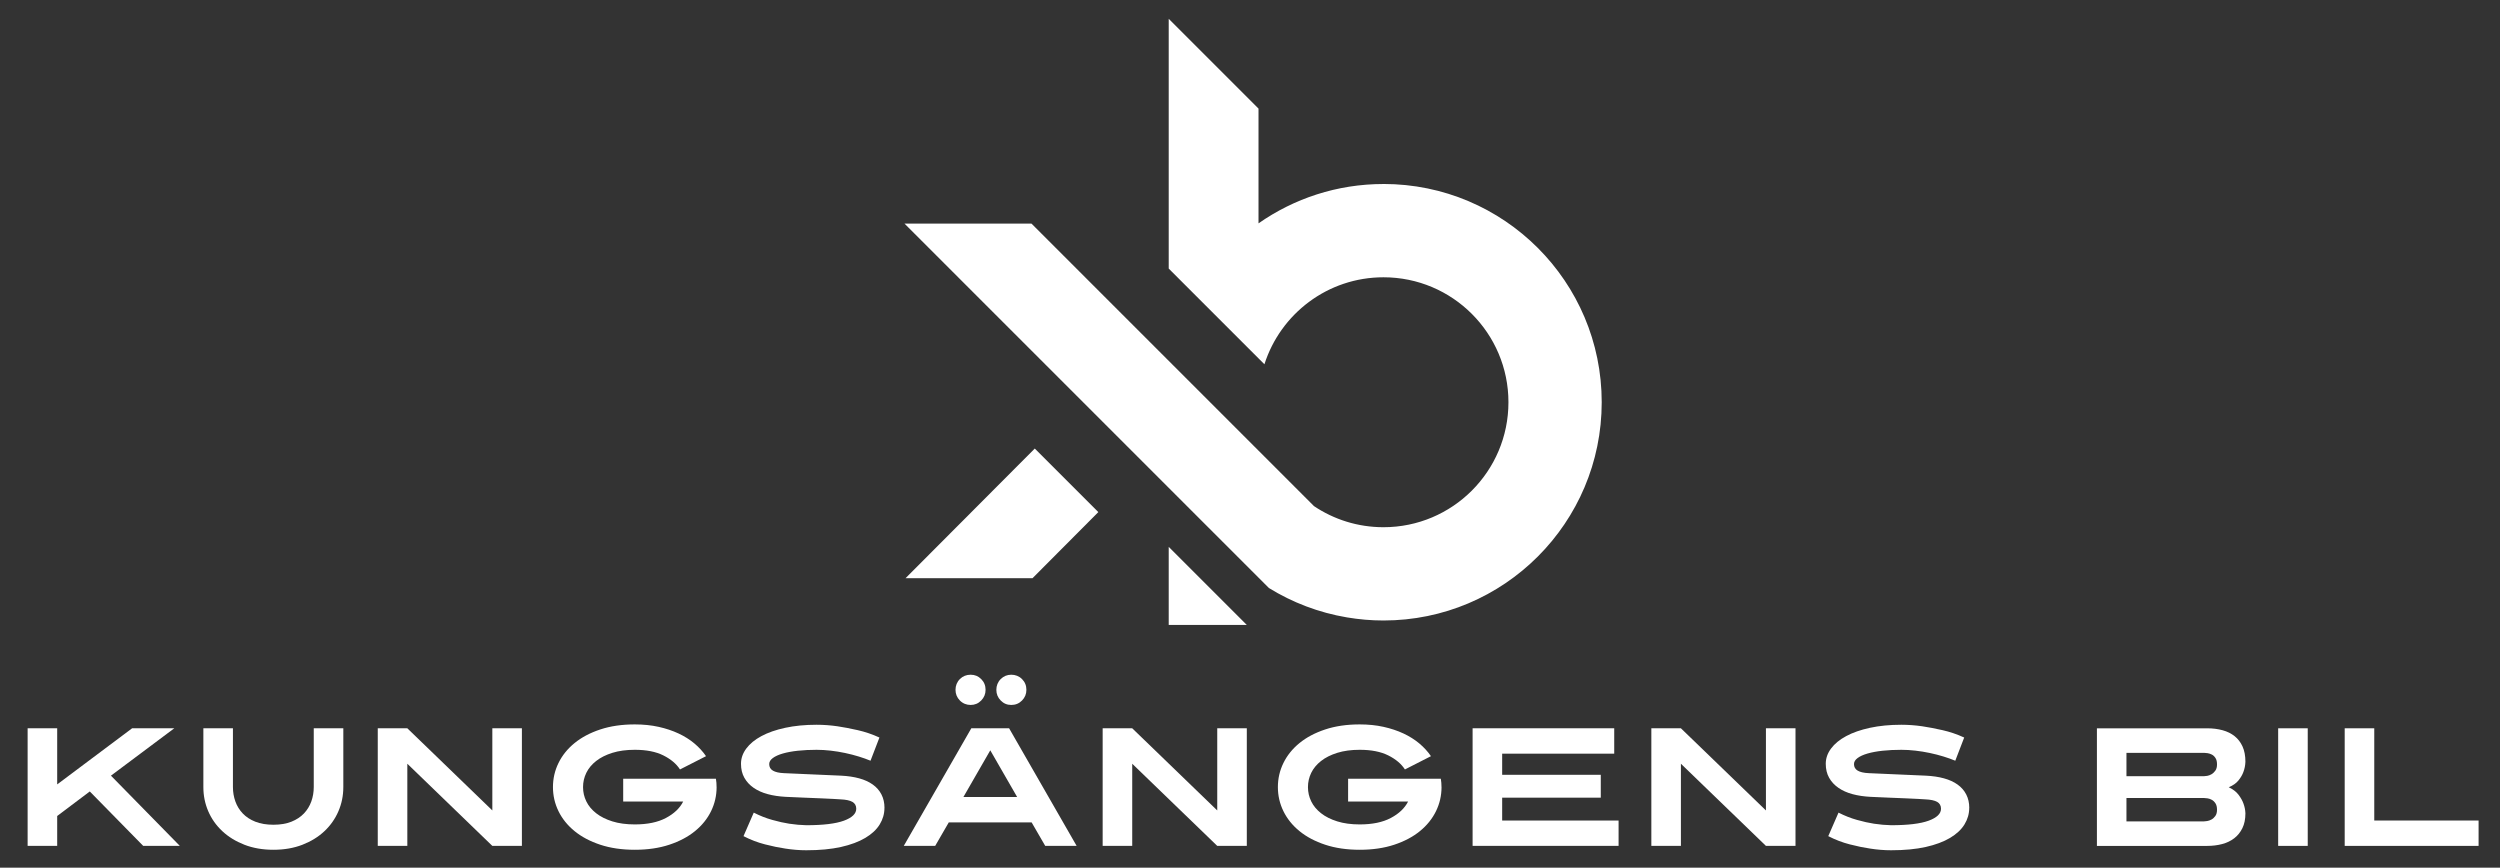 <?xml version="1.0" encoding="UTF-8"?>
<svg id="Layer_4" data-name="Layer 4" xmlns="http://www.w3.org/2000/svg" viewBox="0 0 1649.65 572.56">
  <rect x="0" y="0" width="1649.65" height="572.56" fill="#333333" stroke="none"/>
  <defs>
    <style>
      .cls-1 {
        fill: #fff;
        stroke-width: 0px;
      }
    </style>
  </defs>
  <g>
    <path class="cls-1" d="M94.5,558.17l-35.25-35.92-21.51,16.19v19.73h-19.51v-77.6h19.51v37.03l49.44-37.03h27.82l-41.79,31.26,45.45,46.34h-24.17Z"/>
    <path class="cls-1" d="M226.54,519.37c0,5.62-1.07,10.92-3.22,15.91-2.14,4.99-5.21,9.37-9.2,13.14-3.99,3.77-8.83,6.76-14.52,8.98-5.69,2.22-12.08,3.33-19.18,3.33s-13.49-1.11-19.18-3.33c-5.69-2.22-10.55-5.21-14.58-8.98-4.03-3.77-7.11-8.15-9.26-13.14-2.14-4.99-3.21-10.29-3.21-15.91v-38.8h19.51v38.8c0,3.33.54,6.49,1.61,9.48,1.07,2.99,2.7,5.64,4.88,7.93,2.18,2.29,4.95,4.1,8.31,5.43,3.36,1.33,7.33,2,11.92,2s8.53-.67,11.86-2c3.33-1.33,6.08-3.14,8.26-5.43,2.18-2.29,3.8-4.93,4.88-7.93,1.07-2.99,1.61-6.15,1.61-9.48v-38.8h19.51v38.8Z"/>
    <path class="cls-1" d="M324.87,558.17l-56.09-54.21v54.21h-19.51v-77.6h19.51l56.09,54.21v-54.21h19.51v77.6h-19.51Z"/>
    <path class="cls-1" d="M472.86,519.37c0,5.62-1.22,10.92-3.66,15.91s-5.97,9.37-10.59,13.14c-4.62,3.77-10.27,6.76-16.96,8.98-6.69,2.22-14.28,3.33-22.78,3.33s-16.09-1.11-22.78-3.33c-6.69-2.22-12.34-5.21-16.96-8.98-4.62-3.77-8.15-8.15-10.59-13.14-2.44-4.99-3.66-10.29-3.66-15.91s1.22-10.92,3.66-15.91,5.97-9.37,10.59-13.14c4.62-3.77,10.27-6.76,16.96-8.98,6.69-2.22,14.28-3.33,22.78-3.33,5.69,0,10.94.54,15.74,1.61,4.8,1.07,9.18,2.53,13.14,4.38,3.95,1.85,7.45,4.05,10.48,6.6,3.03,2.55,5.58,5.34,7.65,8.37l-17.18,8.76c-2.37-3.69-6.02-6.78-10.97-9.26-4.95-2.48-11.24-3.71-18.85-3.71-5.62,0-10.55.67-14.8,2-4.25,1.33-7.82,3.12-10.7,5.38-2.88,2.26-5.04,4.86-6.49,7.82-1.44,2.96-2.16,6.1-2.16,9.42s.72,6.47,2.16,9.42c1.44,2.96,3.6,5.56,6.49,7.82,2.88,2.26,6.45,4.05,10.7,5.38,4.25,1.33,9.18,2,14.8,2,8.35,0,15.2-1.42,20.56-4.27,5.36-2.84,9.15-6.45,11.36-10.81h-39.58v-15.08h61.19c.15.89.26,1.79.33,2.72.07.93.11,1.87.11,2.83Z"/>
    <path class="cls-1" d="M583.61,533.12c0,3.84-1.04,7.47-3.1,10.86-2.07,3.4-5.25,6.37-9.53,8.92-4.29,2.55-9.65,4.55-16.07,5.99-6.43,1.44-14.04,2.16-22.84,2.16-4.51,0-9.13-.37-13.86-1.11-4.07-.59-8.54-1.51-13.41-2.77-4.88-1.25-9.61-3.07-14.19-5.43l6.76-15.52c4.06,2.07,8.15,3.68,12.25,4.82,4.1,1.15,7.82,1.98,11.14,2.49,3.92.59,7.69.93,11.31,1,11.09,0,19.34-1,24.78-2.99,5.43-2,8.15-4.62,8.15-7.87,0-2.07-.85-3.58-2.55-4.55-1.7-.96-4.32-1.51-7.87-1.66-.81-.07-2.35-.17-4.6-.28-2.26-.11-5.01-.24-8.26-.39-3.25-.15-6.87-.29-10.87-.44-3.99-.15-8.13-.33-12.41-.55-4.29-.22-8.22-.81-11.81-1.77-3.59-.96-6.69-2.35-9.31-4.16-2.63-1.81-4.67-4.03-6.15-6.65-1.48-2.62-2.22-5.71-2.22-9.26s1.16-6.89,3.49-10.03c2.33-3.14,5.65-5.88,9.98-8.2,4.32-2.33,9.57-4.16,15.74-5.49,6.17-1.33,13.06-2,20.67-2,4.51,0,9.09.33,13.75,1,3.99.59,8.44,1.44,13.36,2.55,4.91,1.11,9.7,2.74,14.36,4.88l-5.88,15.3c-2.29-.96-4.88-1.88-7.76-2.77-2.88-.89-5.89-1.66-9.03-2.33-3.14-.67-6.32-1.18-9.53-1.55-3.21-.37-6.3-.55-9.26-.55-4.43,0-8.55.2-12.36.61-3.81.41-7.11,1.02-9.92,1.83-2.81.81-5.01,1.81-6.6,2.99-1.59,1.18-2.39,2.51-2.39,3.99,0,1.92.81,3.36,2.44,4.32,1.62.96,4.03,1.51,7.21,1.66,3.55.15,8.54.37,14.97.66,6.43.3,14.04.63,22.84,1,4.43.22,8.41.81,11.92,1.77,3.51.96,6.5,2.33,8.98,4.1,2.48,1.77,4.38,3.95,5.71,6.54,1.33,2.59,2,5.54,2,8.87Z"/>
    <path class="cls-1" d="M689.7,558.17l-8.98-15.52h-54.65l-8.98,15.52h-20.73l44.57-77.6h24.94l44.56,77.6h-20.73ZM650.34,455.19c0,2.74-.96,5.08-2.88,7.04-1.92,1.96-4.25,2.94-6.98,2.94s-5.17-.98-7.1-2.94c-1.92-1.96-2.88-4.3-2.88-7.04s.96-5.17,2.88-7.09,4.29-2.88,7.1-2.88,5.06.96,6.98,2.88c1.92,1.92,2.88,4.29,2.88,7.09ZM653.45,495.1l-17.74,30.82h35.47l-17.74-30.82ZM677.28,455.19c0,2.74-.96,5.08-2.88,7.04-1.92,1.96-4.29,2.94-7.09,2.94s-5.06-.98-6.98-2.94c-1.92-1.96-2.88-4.3-2.88-7.04s.96-5.17,2.88-7.09,4.25-2.88,6.98-2.88,5.17.96,7.09,2.88c1.92,1.92,2.88,4.29,2.88,7.09Z"/>
    <path class="cls-1" d="M803.21,558.17l-56.1-54.21v54.21h-19.51v-77.6h19.51l56.1,54.21v-54.21h19.51v77.6h-19.51Z"/>
    <path class="cls-1" d="M951.21,519.37c0,5.62-1.22,10.92-3.66,15.91-2.44,4.99-5.97,9.37-10.59,13.14-4.62,3.77-10.27,6.76-16.96,8.98-6.69,2.22-14.28,3.33-22.78,3.33s-16.09-1.11-22.78-3.33c-6.69-2.22-12.34-5.21-16.96-8.98-4.62-3.77-8.15-8.15-10.59-13.14-2.44-4.99-3.66-10.29-3.66-15.91s1.22-10.92,3.66-15.91c2.44-4.99,5.97-9.37,10.59-13.14,4.62-3.77,10.27-6.76,16.96-8.98,6.69-2.22,14.28-3.33,22.78-3.33,5.69,0,10.94.54,15.74,1.61,4.8,1.07,9.18,2.53,13.14,4.38,3.95,1.85,7.44,4.05,10.48,6.6,3.03,2.55,5.58,5.34,7.65,8.37l-17.18,8.76c-2.37-3.69-6.02-6.78-10.98-9.26-4.95-2.48-11.23-3.71-18.85-3.71-5.62,0-10.55.67-14.8,2-4.25,1.33-7.82,3.12-10.7,5.38-2.88,2.26-5.04,4.86-6.49,7.82-1.44,2.96-2.16,6.1-2.16,9.42s.72,6.47,2.16,9.42c1.44,2.96,3.6,5.56,6.49,7.82,2.88,2.26,6.45,4.05,10.7,5.38,4.25,1.33,9.18,2,14.8,2,8.35,0,15.2-1.42,20.56-4.27,5.36-2.84,9.14-6.45,11.36-10.81h-39.58v-15.08h61.19c.15.89.26,1.79.33,2.72.07.93.11,1.87.11,2.83Z"/>
    <path class="cls-1" d="M971.71,558.17v-77.6h93.45v16.74h-73.94v13.97h65.07v15.08h-65.07v15.08h76.82v16.74h-96.34Z"/>
    <path class="cls-1" d="M1165.27,558.17l-56.1-54.21v54.21h-19.51v-77.6h19.51l56.1,54.21v-54.21h19.51v77.6h-19.51Z"/>
    <path class="cls-1" d="M1299.41,533.12c0,3.84-1.04,7.47-3.11,10.86-2.07,3.4-5.25,6.37-9.53,8.92-4.29,2.55-9.65,4.55-16.07,5.99-6.43,1.44-14.04,2.16-22.84,2.16-4.51,0-9.13-.37-13.86-1.11-4.07-.59-8.54-1.51-13.41-2.77-4.88-1.25-9.61-3.07-14.19-5.43l6.76-15.52c4.06,2.07,8.15,3.68,12.25,4.82,4.1,1.15,7.82,1.98,11.14,2.49,3.92.59,7.69.93,11.31,1,11.09,0,19.34-1,24.78-2.99,5.43-2,8.15-4.62,8.15-7.87,0-2.07-.85-3.58-2.55-4.55-1.7-.96-4.32-1.51-7.87-1.66-.81-.07-2.35-.17-4.6-.28-2.26-.11-5.01-.24-8.26-.39-3.25-.15-6.87-.29-10.86-.44-3.99-.15-8.13-.33-12.42-.55s-8.22-.81-11.81-1.77c-3.59-.96-6.69-2.35-9.31-4.16-2.63-1.81-4.68-4.03-6.15-6.65-1.48-2.62-2.22-5.71-2.22-9.26s1.16-6.89,3.49-10.03c2.33-3.14,5.65-5.88,9.98-8.2,4.32-2.33,9.57-4.16,15.74-5.49,6.17-1.33,13.06-2,20.67-2,4.51,0,9.09.33,13.75,1,3.99.59,8.44,1.44,13.36,2.55s9.7,2.74,14.36,4.88l-5.88,15.3c-2.29-.96-4.88-1.88-7.76-2.77-2.88-.89-5.89-1.66-9.03-2.33-3.14-.67-6.32-1.18-9.53-1.55-3.22-.37-6.3-.55-9.26-.55-4.43,0-8.55.2-12.36.61-3.81.41-7.11,1.02-9.92,1.83-2.81.81-5.01,1.81-6.6,2.99s-2.38,2.51-2.38,3.99c0,1.92.81,3.36,2.44,4.32,1.62.96,4.03,1.51,7.21,1.66,3.55.15,8.54.37,14.97.66,6.43.3,14.04.63,22.84,1,4.43.22,8.41.81,11.92,1.77,3.51.96,6.5,2.33,8.98,4.1,2.48,1.77,4.38,3.95,5.71,6.54,1.33,2.59,2,5.54,2,8.87Z"/>
    <path class="cls-1" d="M1481.66,536.67c0,3.84-.67,7.12-2,9.81-1.33,2.7-3.12,4.92-5.37,6.65-2.26,1.74-4.92,3.01-7.98,3.83-3.07.81-6.38,1.22-9.92,1.22h-72.72v-77.6h72.72c3.7,0,7.1.43,10.2,1.27,3.1.85,5.76,2.16,7.98,3.94,2.22,1.77,3.95,4.05,5.21,6.82,1.25,2.77,1.88,6.12,1.88,10.03-.08,2.37-.52,4.62-1.33,6.76-.67,1.85-1.74,3.7-3.22,5.54-1.48,1.85-3.62,3.36-6.43,4.54,2.81,1.33,4.95,2.98,6.43,4.93,1.48,1.96,2.55,3.86,3.22,5.71.81,2.14,1.25,4.32,1.33,6.54ZM1462.92,504.41c0-1.77-.33-3.18-1-4.21-.66-1.03-1.46-1.79-2.38-2.27-.92-.48-1.87-.79-2.83-.94-.96-.15-1.74-.22-2.33-.22h-51.22v15.41h51.22c.44,0,1.13-.07,2.05-.22.92-.15,1.87-.5,2.83-1.05.96-.55,1.81-1.35,2.55-2.38.74-1.03,1.11-2.4,1.11-4.1ZM1462.92,534.34c0-1.77-.33-3.18-1-4.21-.66-1.03-1.46-1.81-2.38-2.33-.92-.51-1.87-.85-2.83-1-.96-.15-1.74-.22-2.33-.22h-51.22v15.41h51.22c.44,0,1.13-.07,2.05-.22.92-.15,1.87-.48,2.83-1,.96-.52,1.81-1.29,2.55-2.33.74-1.03,1.11-2.4,1.11-4.1Z"/>
    <path class="cls-1" d="M1503.27,558.17v-77.6h19.51v77.6h-19.51Z"/>
    <path class="cls-1" d="M1547.17,558.17v-77.6h19.51v60.86h68.84v16.74h-88.35Z"/>
  </g>
  <g>
    <path class="cls-1" d="M912.9,121.42c-30.68,0-59.1,9.62-82.46,25.97v-75.73l-59.25-59.25v164.81l63.15,63.15c10.61-33.28,41.76-57.4,78.56-57.4,45.54,0,82.46,36.92,82.46,82.46s-36.92,82.46-82.46,82.46c-16.98,0-32.75-5.14-45.86-13.93l-22.67-22.67-13.93-13.93-32.72-32.72-26.26-26.26-.27-.27-15.37-15.37-75.21-75.21h-82.51l-1.25.03,117.14,117.14,41.92,41.92,15.28,15.28,19.13,19.13,40.11,40.11,6.86,6.86c15.49,9.57,32.92,16.27,51.58,19.41,7.82,1.31,15.83,2.03,24.02,2.03,79.54,0,144.02-64.48,144.02-144.02s-64.48-144.02-144.02-144.02Z"/>
    <polygon class="cls-1" points="597.51 381.55 681.29 381.55 724.74 337.91 682.81 295.98 597.51 381.55"/>
    <polygon class="cls-1" points="771.19 412.36 822.7 412.36 771.19 360.85 771.19 412.36"/>
  </g>
</svg>